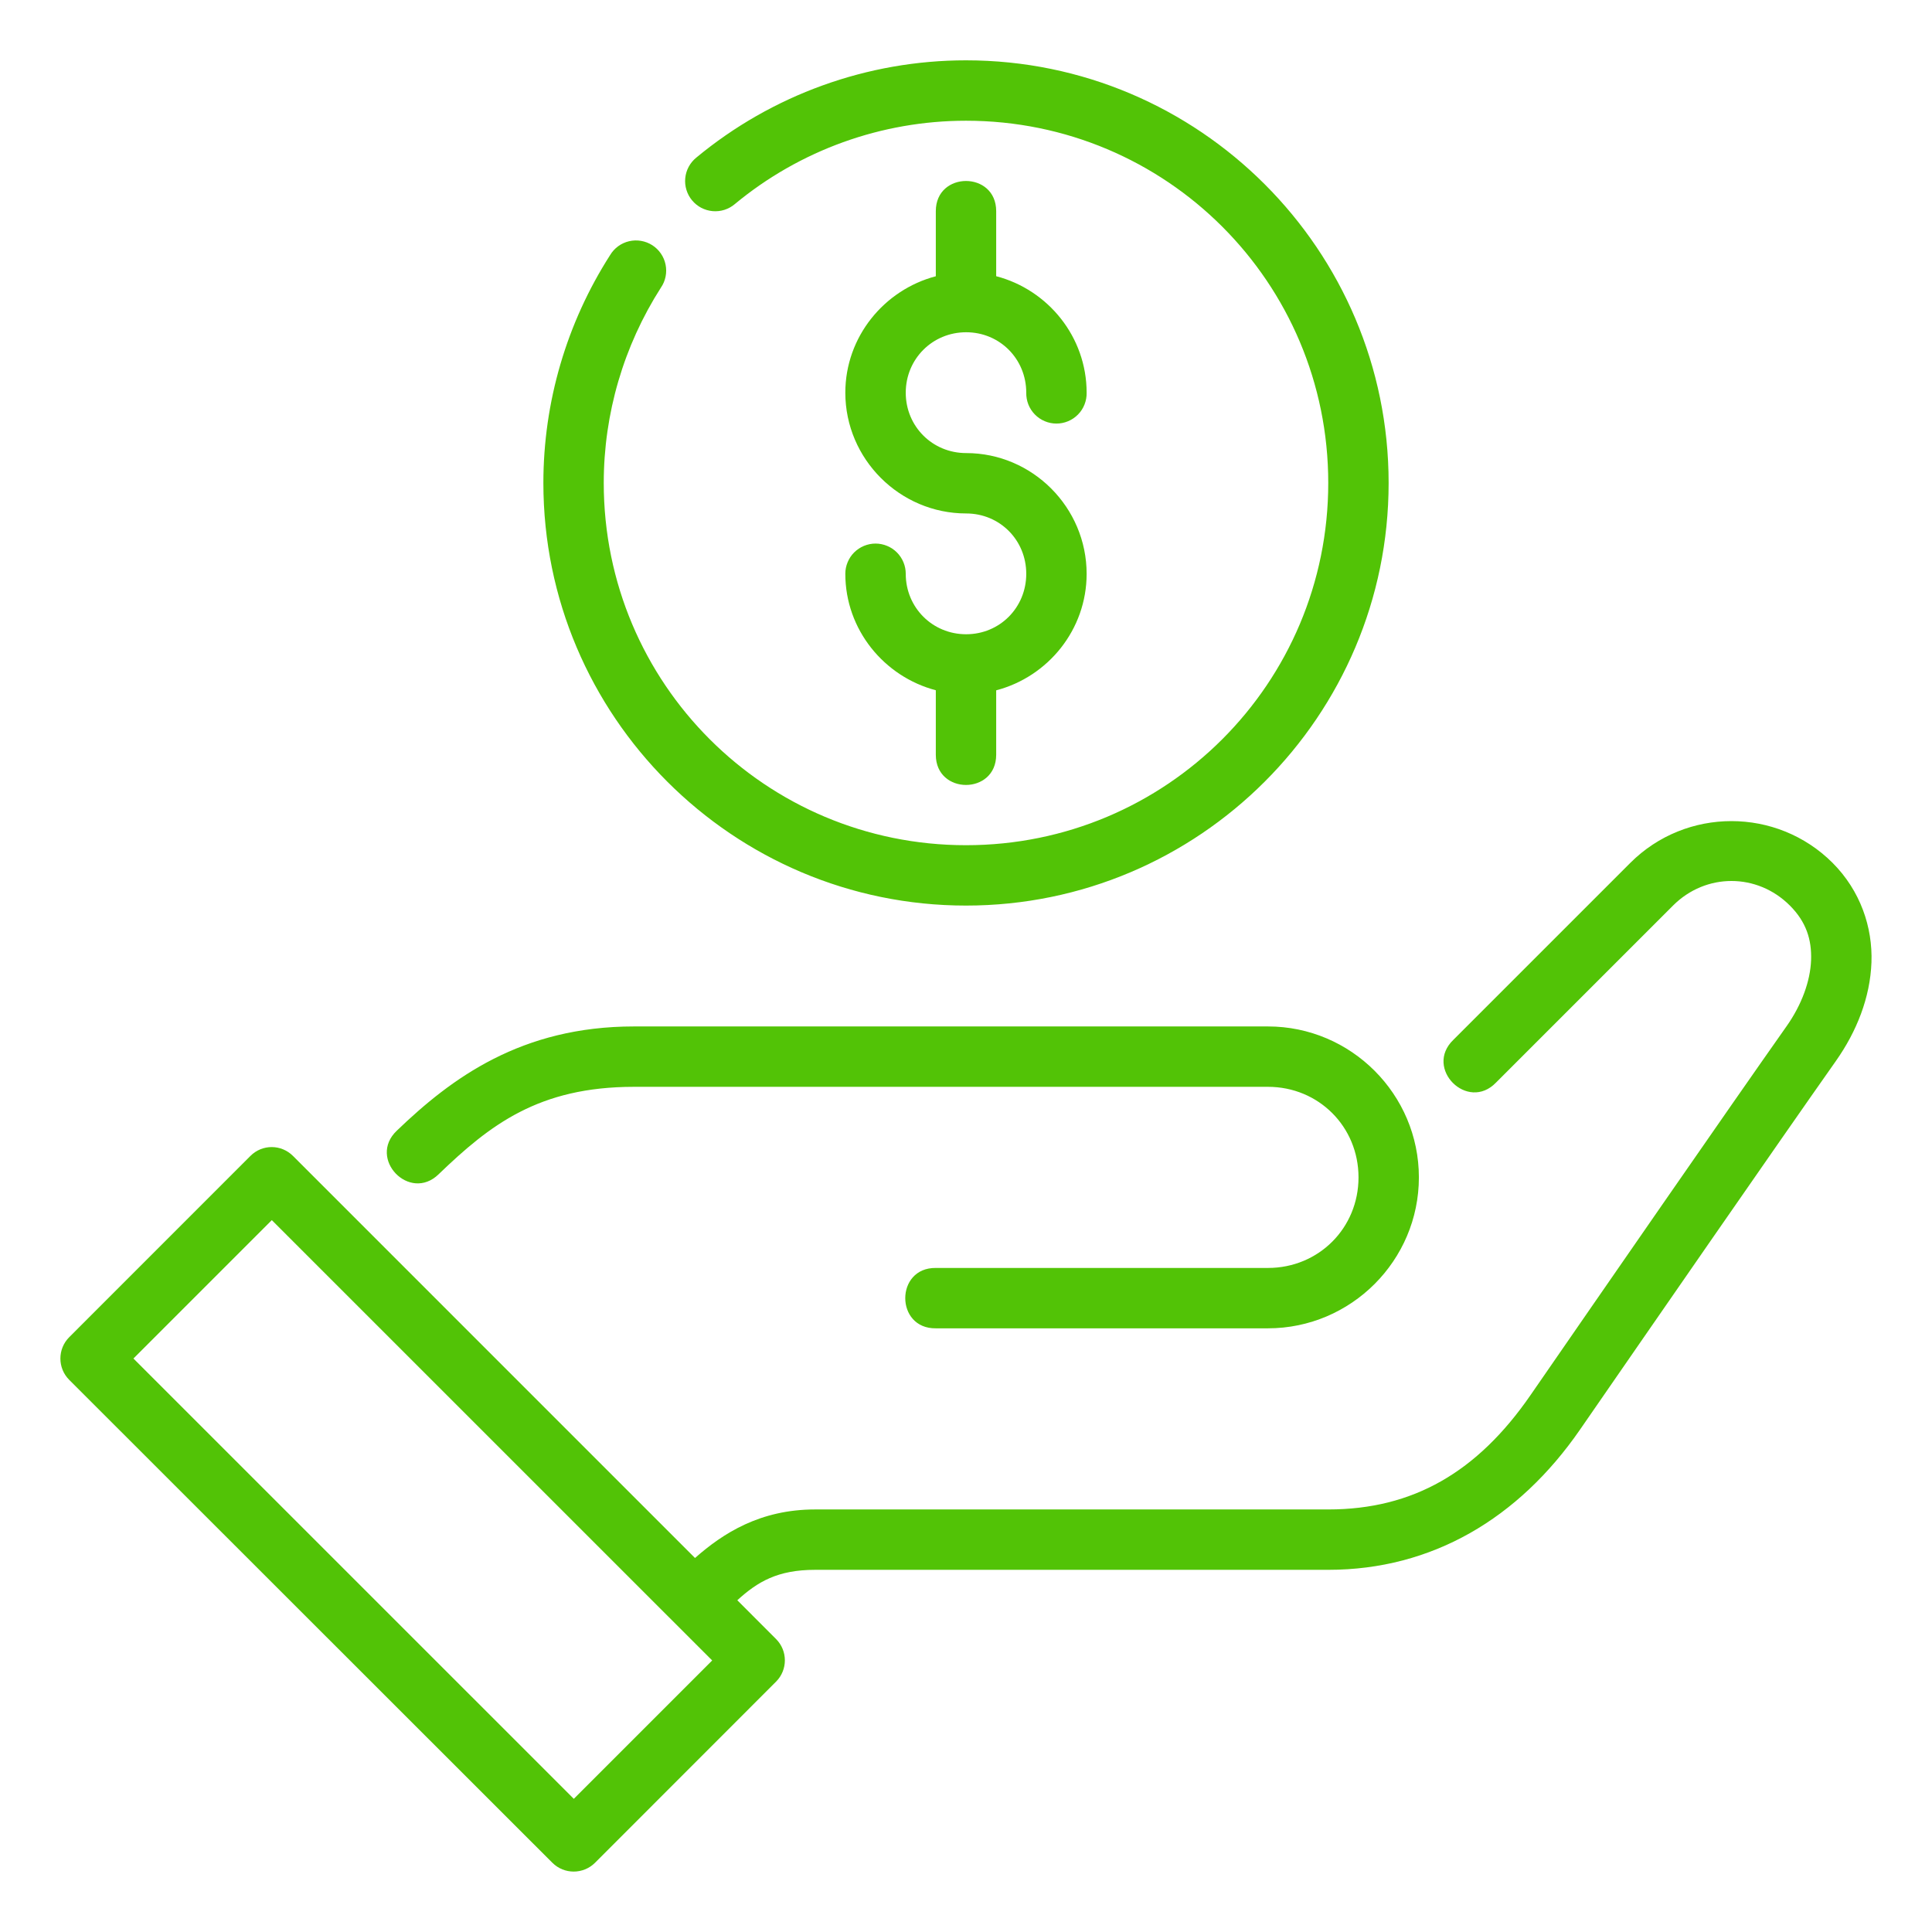 <svg width="50" height="50" viewBox="0 0 80 80" fill="none" xmlns="http://www.w3.org/2000/svg">
<path d="M40 2.498C35.922 2.498 31.971 3.924 28.831 6.527C28.703 6.631 28.596 6.76 28.518 6.905C28.439 7.051 28.391 7.21 28.375 7.375C28.358 7.54 28.375 7.706 28.424 7.864C28.472 8.022 28.551 8.169 28.657 8.296C28.762 8.423 28.892 8.528 29.038 8.605C29.185 8.681 29.345 8.728 29.51 8.743C29.674 8.757 29.84 8.739 29.998 8.689C30.155 8.638 30.301 8.558 30.427 8.451C33.119 6.219 36.504 4.999 40 4.999C48.299 4.999 55 11.699 55 19.998C55 28.297 48.299 34.998 40 34.998C31.701 34.998 25 28.297 25 19.998C25 17.133 25.821 14.326 27.366 11.912C27.461 11.774 27.527 11.619 27.56 11.455C27.593 11.29 27.593 11.121 27.56 10.957C27.527 10.793 27.461 10.637 27.366 10.499C27.271 10.361 27.15 10.243 27.009 10.153C26.868 10.063 26.71 10.002 26.545 9.974C26.38 9.945 26.211 9.951 26.048 9.989C25.885 10.027 25.731 10.098 25.596 10.197C25.461 10.296 25.347 10.421 25.262 10.565C23.459 13.381 22.5 16.655 22.5 19.998C22.5 29.649 30.35 37.498 40 37.498C49.65 37.498 57.5 29.649 57.5 19.998C57.5 10.348 49.65 2.498 40 2.498ZM40 7.494C39.375 7.494 38.75 7.91 38.75 8.744V11.439C36.608 12.003 35.003 13.949 35.003 16.261C35.003 19.007 37.258 21.261 40.005 21.261C41.401 21.261 42.495 22.365 42.495 23.761C42.495 25.156 41.401 26.263 40.005 26.263C38.61 26.263 37.505 25.156 37.505 23.761C37.505 23.596 37.473 23.433 37.41 23.282C37.347 23.13 37.255 22.991 37.139 22.875C37.023 22.759 36.885 22.667 36.733 22.604C36.581 22.541 36.418 22.508 36.254 22.508C36.09 22.508 35.927 22.541 35.775 22.604C35.623 22.667 35.485 22.759 35.369 22.875C35.252 22.991 35.16 23.13 35.098 23.282C35.035 23.433 35.002 23.596 35.003 23.761C35.003 26.072 36.608 28.018 38.75 28.582V31.253C38.75 32.92 41.25 32.92 41.25 31.253V28.585C43.395 28.024 44.995 26.075 44.995 23.761C44.995 21.014 42.752 18.761 40.005 18.761C38.61 18.761 37.505 17.656 37.505 16.261C37.505 14.865 38.61 13.758 40.005 13.758C41.401 13.758 42.495 14.865 42.495 16.261C42.492 16.427 42.521 16.593 42.582 16.748C42.644 16.903 42.735 17.044 42.852 17.163C42.968 17.282 43.107 17.376 43.261 17.441C43.414 17.506 43.579 17.539 43.745 17.539C43.912 17.539 44.077 17.506 44.23 17.441C44.384 17.376 44.523 17.282 44.639 17.163C44.756 17.044 44.847 16.903 44.908 16.748C44.969 16.593 44.999 16.427 44.995 16.261C44.995 13.946 43.395 11.997 41.25 11.437V8.744C41.25 7.91 40.625 7.494 40 7.494ZM71.695 34C70.178 34 68.662 34.577 67.51 35.728L60.181 43.057C58.954 44.236 60.77 46.052 61.949 44.825L69.278 37.496C70.632 36.141 72.759 36.141 74.114 37.496C74.787 38.169 75.024 38.901 74.993 39.762C74.96 40.623 74.606 41.605 73.977 42.496C71.588 45.884 66.236 53.627 63.372 57.774C61.176 60.954 58.513 62.503 55.003 62.503H33.753C31.477 62.503 29.943 63.486 28.779 64.513L12.132 47.865C11.646 47.379 10.861 47.372 10.369 47.865L2.869 55.367C2.378 55.856 2.378 56.651 2.869 57.14L22.874 77.135C23.361 77.619 24.149 77.619 24.637 77.135L32.136 69.632C32.621 69.145 32.621 68.357 32.136 67.87L30.53 66.263C31.37 65.496 32.2 65.003 33.753 65.003H55.003C59.298 65.003 62.885 62.877 65.427 59.195C68.291 55.049 73.65 47.295 76.018 43.937C76.88 42.714 77.44 41.307 77.493 39.852C77.546 38.397 77.037 36.885 75.882 35.728C74.73 34.577 73.212 34 71.695 34ZM26.253 42.503C21.584 42.503 18.696 44.64 16.428 46.822C15.213 47.978 16.96 49.794 18.162 48.624C20.286 46.579 22.303 45.003 26.253 45.003H52.503C54.602 45.003 56.253 46.654 56.253 48.753C56.253 50.852 54.602 52.503 52.503 52.503H38.753C37.062 52.48 37.062 55.027 38.753 55.003H52.503C55.944 55.003 58.753 52.194 58.753 48.753C58.753 45.312 55.944 42.503 52.503 42.503H26.253ZM11.255 50.523L29.49 68.756L23.76 74.486L5.525 56.253L11.255 50.523Z" fill="#52C306"/>
</svg>
